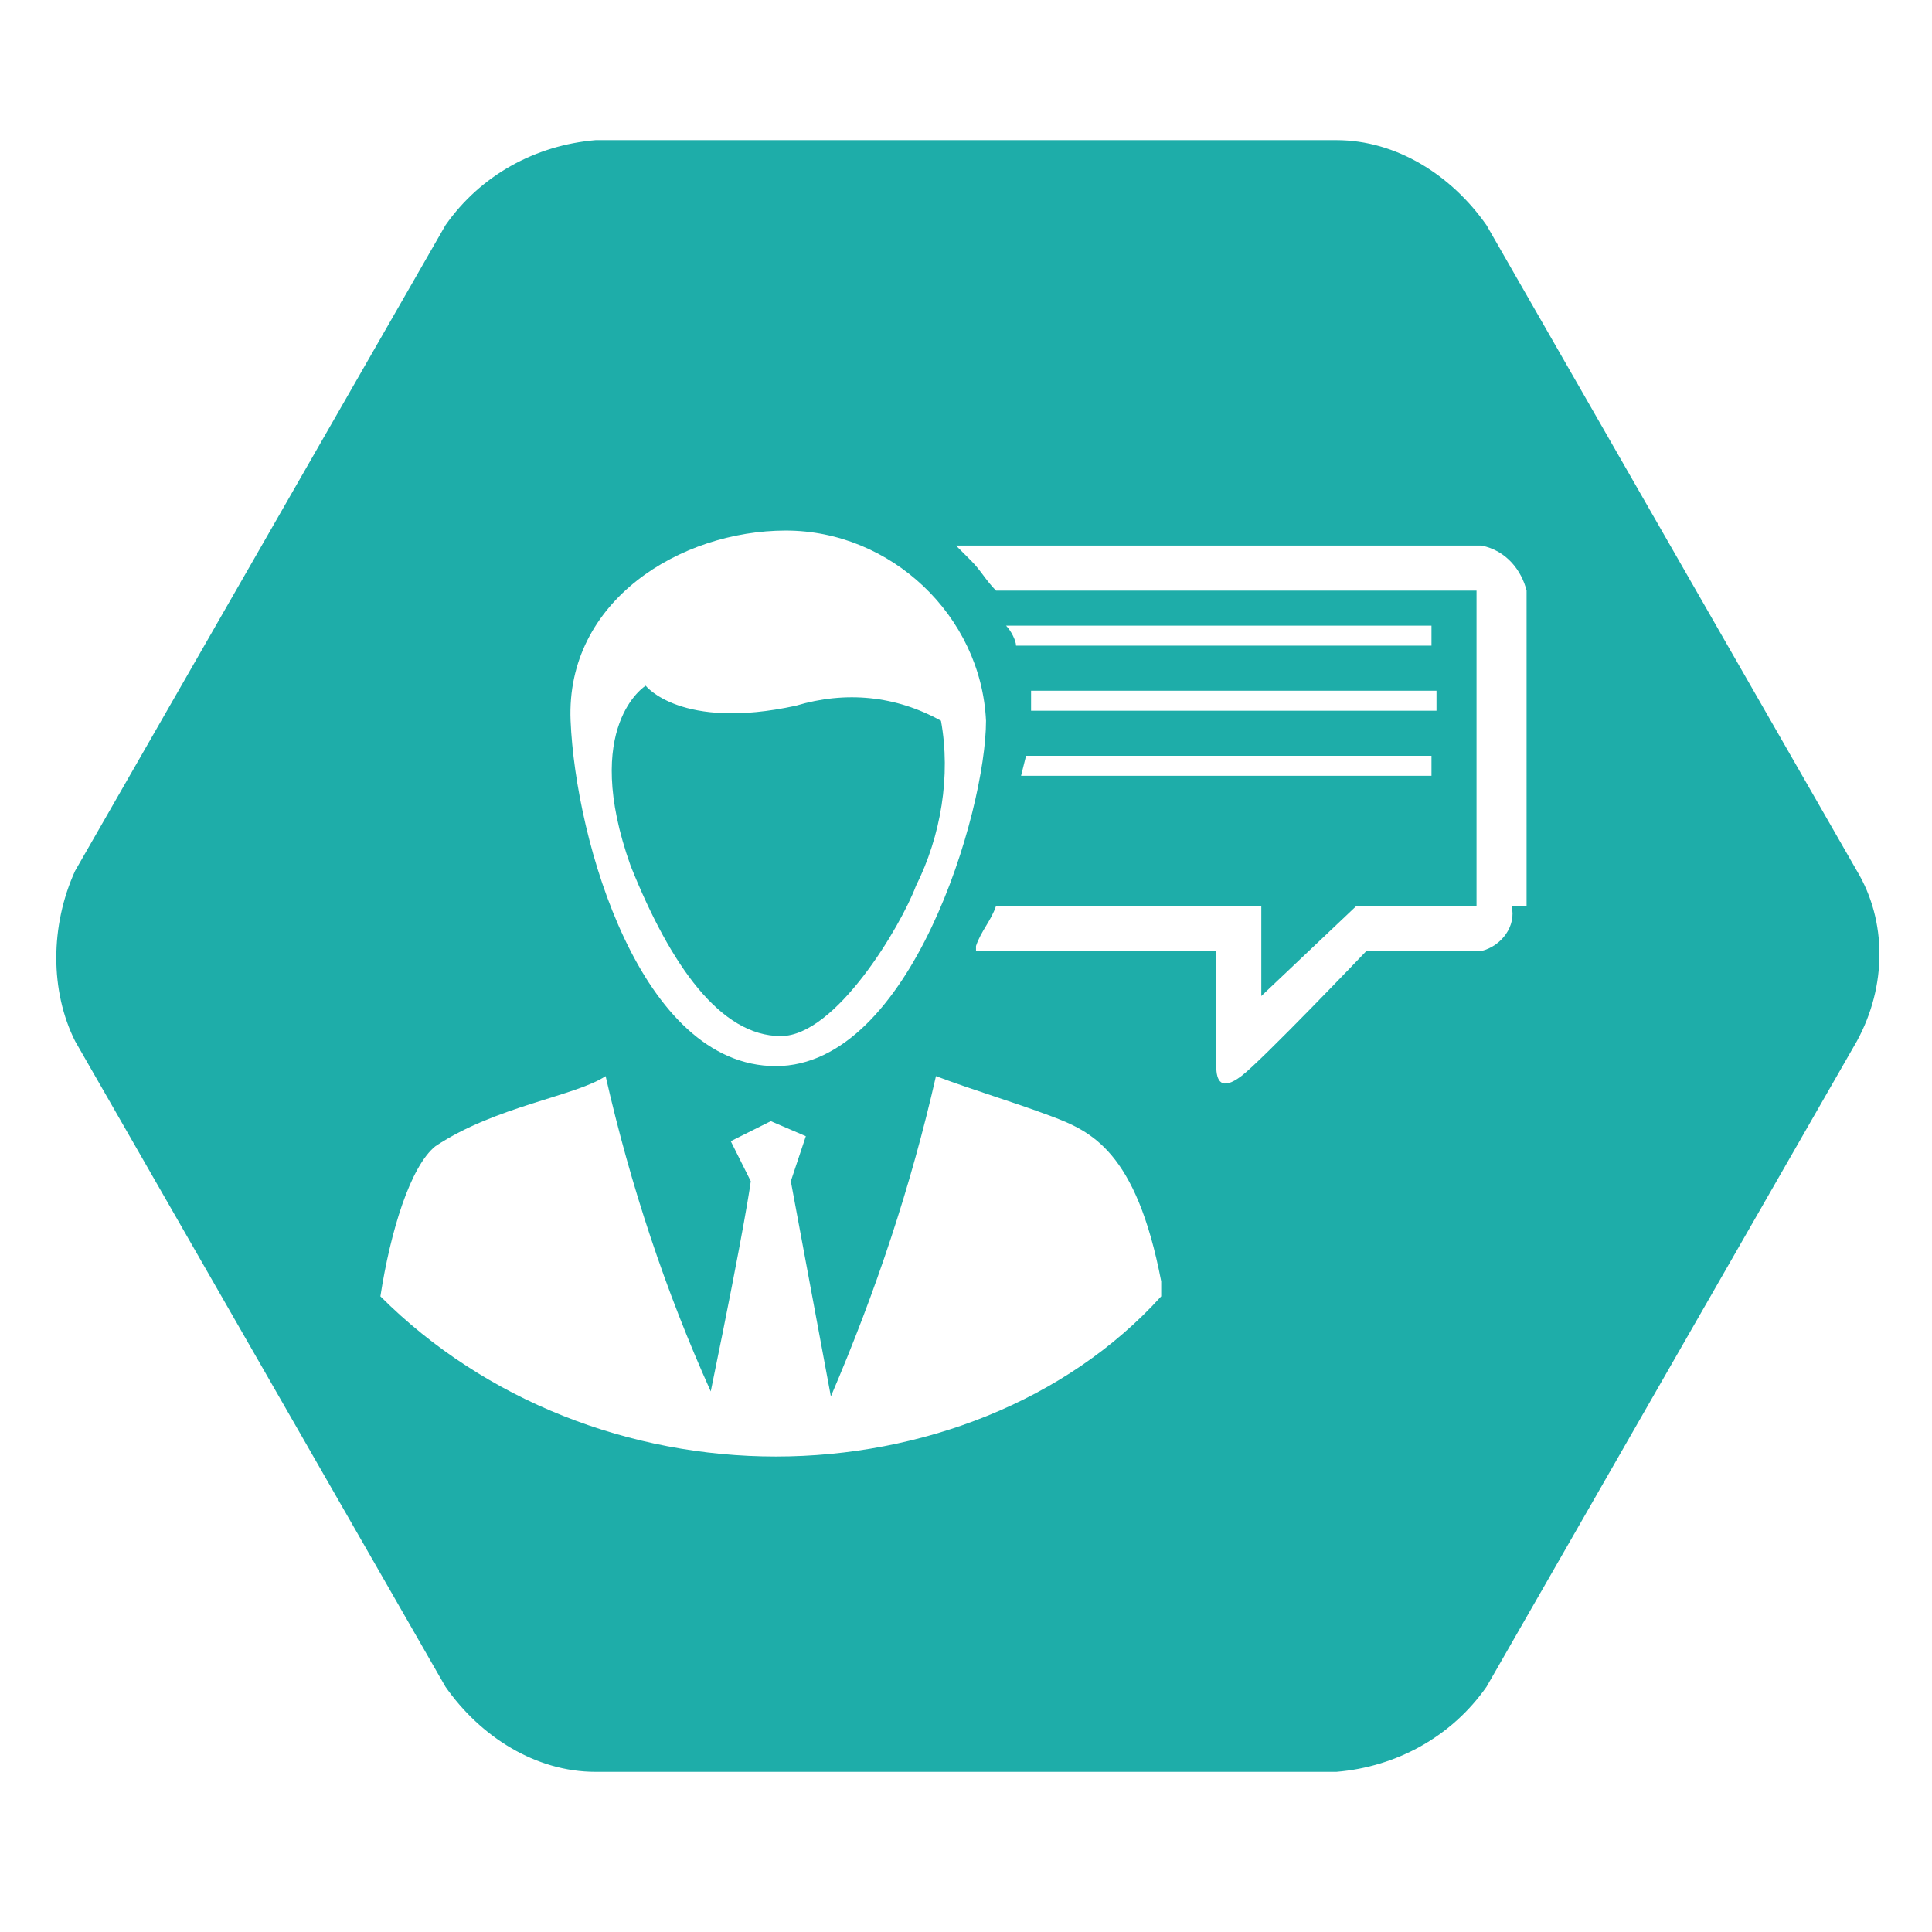 <?xml version="1.0" encoding="utf-8"?>
<!-- Generator: Adobe Illustrator 23.0.0, SVG Export Plug-In . SVG Version: 6.00 Build 0)  -->
<svg version="1.1" id="Capa_1" xmlns="http://www.w3.org/2000/svg" xmlns:xlink="http://www.w3.org/1999/xlink" x="0px" y="0px"
	 viewBox="0 0 38.6 38.6" style="enable-background:new 0 0 38.6 38.6;" xml:space="preserve">
<style type="text/css">
	.st0{fill:#1EADA9;}
</style>
<title>hex_cons</title>
<path class="st0" d="M15.6,20.7c1.1,0,2.4-2.2,2.7-3c0.5-1,0.7-2.2,0.5-3.3c-0.9-0.5-1.9-0.6-2.9-0.3c-2.3,0.5-3-0.4-3-0.4
	s-1.3,0.8-0.3,3.6C13.4,19.3,14.4,20.7,15.6,20.7z"/>
<path class="st0" d="M37.1,17.4L29.7,4.5c-0.7-1-1.8-1.7-3-1.7H11.9c-1.2,0.1-2.3,0.7-3,1.7L1.5,17.4c-0.5,1.1-0.5,2.4,0,3.4
	l7.4,12.9c0.7,1,1.8,1.7,3,1.7h14.8c1.2-0.1,2.3-0.7,3-1.7l7.4-12.9C37.7,19.7,37.7,18.4,37.1,17.4z M15.7,10.6c2.1,0,3.9,1.7,4,3.8
	c0,1.8-1.5,6.9-4.2,6.9s-4-4.5-4.1-6.9S13.6,10.6,15.7,10.6z M15.5,29.1c-2.9,0-5.8-1.1-7.9-3.2c0.2-1.3,0.6-2.6,1.1-3
	c1.2-0.8,2.8-1,3.4-1.4c0.5,2.2,1.2,4.3,2.1,6.3c0.7-3.4,0.8-4.2,0.8-4.2l-0.4-0.8l0.8-0.4l0.7,0.3l-0.3,0.9l0.8,4.3
	c0.9-2.1,1.6-4.2,2.1-6.4c0.8,0.3,1.5,0.5,2.3,0.8c0.8,0.3,1.7,0.7,2.2,3.3c0,0.1,0,0.2,0,0.3C21.3,28,18.4,29.1,15.5,29.1z
	 M30.2,18.1c0.1,0.4-0.2,0.8-0.6,0.9c-0.1,0-0.2,0-0.2,0h-2.1c0,0-2.1,2.2-2.5,2.5s-0.5,0.1-0.5-0.2V19h-4.8v-0.1
	c0.1-0.3,0.3-0.5,0.4-0.8c1.4,0,5.3,0,5.3,0v1.8l1.9-1.8h2.4v-6.3h-9.6c-0.2-0.2-0.3-0.4-0.5-0.6l-0.3-0.3h10.5
	c0.5,0.1,0.8,0.5,0.9,0.9V18.1z M20.6,14.2c0-0.1,0-0.3,0-0.4h8.1v0.4H20.6z M28.6,15.1v0.4h-8.2l0.1-0.4H28.6z M20.3,12.9
	c0-0.1-0.1-0.3-0.2-0.4h8.5v0.4H20.3z"/>
</svg>
